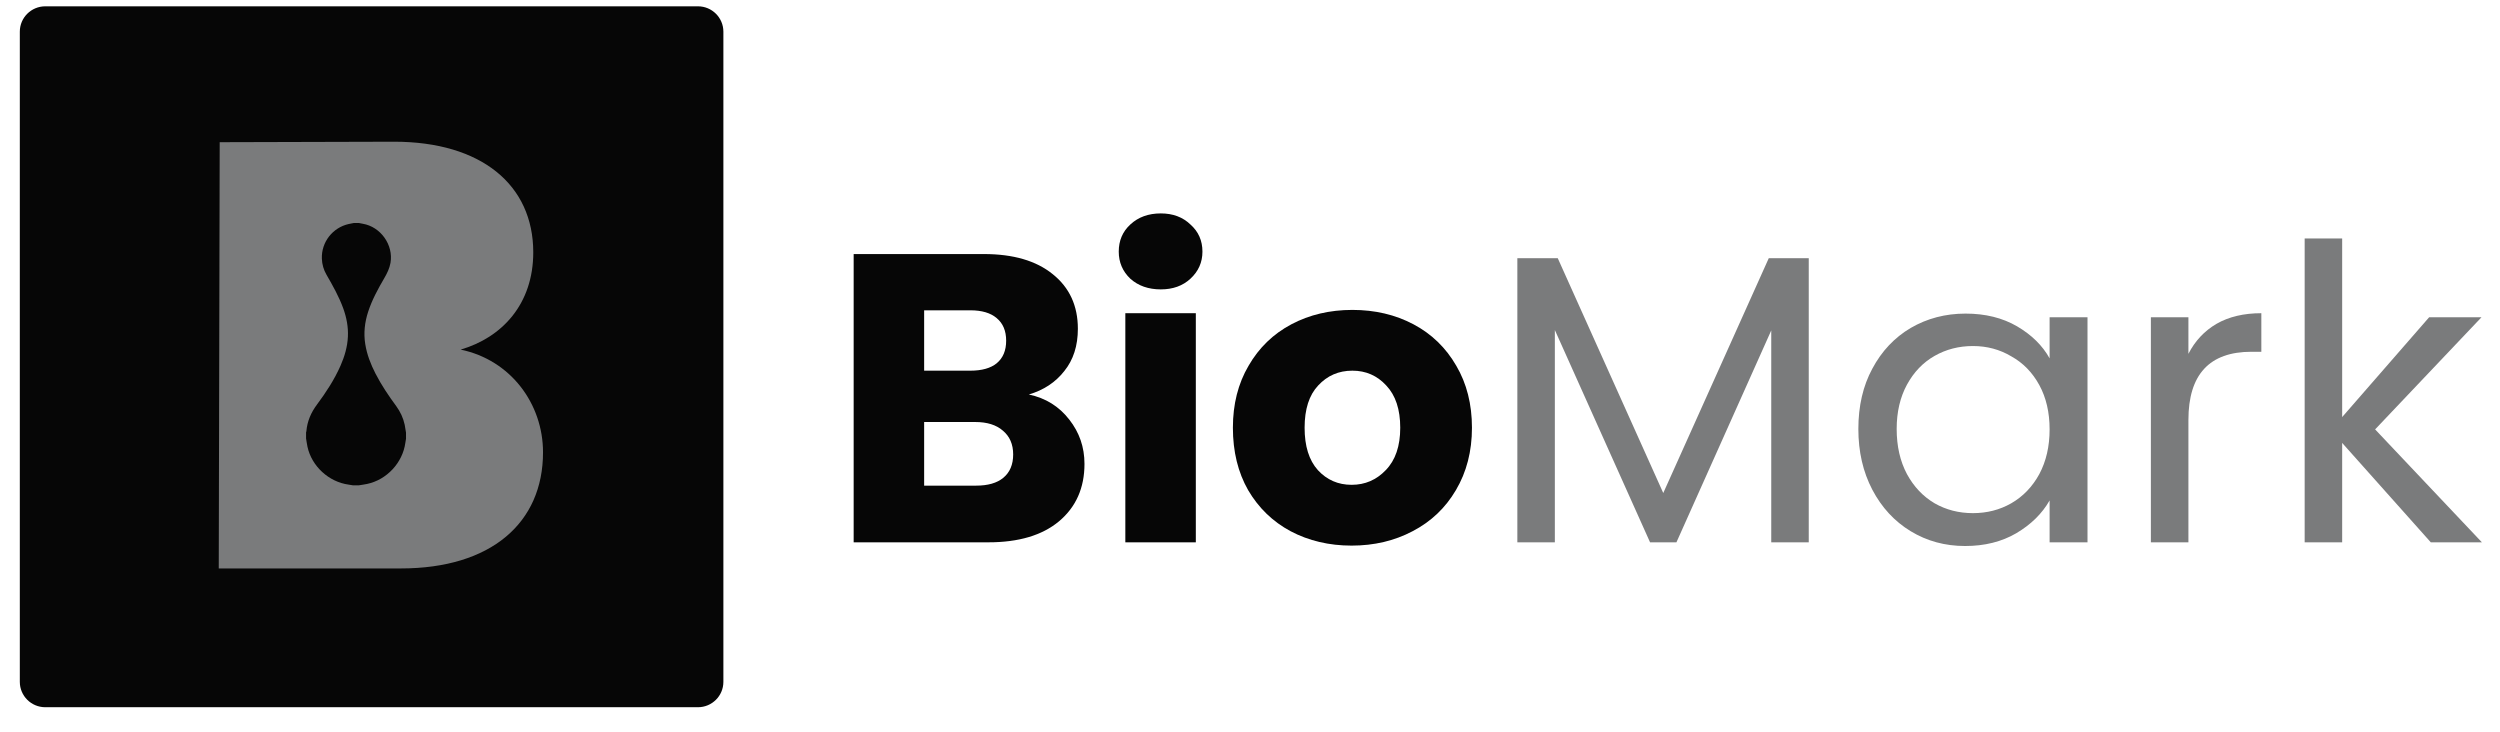 <svg width="82" height="24" viewBox="0 0 82 24" fill="none" xmlns="http://www.w3.org/2000/svg">
<path d="M33.746 12.939C34.295 13.056 34.737 13.33 35.071 13.761C35.404 14.183 35.571 14.668 35.571 15.216C35.571 16.006 35.291 16.634 34.733 17.101C34.183 17.559 33.412 17.788 32.421 17.788H28V8.333H32.272C33.236 8.333 33.989 8.553 34.53 8.993C35.08 9.433 35.354 10.03 35.354 10.784C35.354 11.341 35.206 11.804 34.908 12.172C34.62 12.54 34.232 12.796 33.746 12.939ZM30.312 12.158H31.826C32.204 12.158 32.493 12.077 32.691 11.916C32.898 11.745 33.002 11.498 33.002 11.175C33.002 10.852 32.898 10.605 32.691 10.434C32.493 10.264 32.204 10.178 31.826 10.178H30.312V12.158ZM32.015 15.929C32.403 15.929 32.7 15.844 32.907 15.673C33.124 15.494 33.232 15.238 33.232 14.906C33.232 14.573 33.119 14.313 32.894 14.125C32.678 13.936 32.376 13.842 31.988 13.842H30.312V15.929H32.015Z" fill="#060606"/>
<path d="M38.074 9.492C37.669 9.492 37.335 9.375 37.074 9.141C36.821 8.899 36.695 8.603 36.695 8.253C36.695 7.893 36.821 7.597 37.074 7.364C37.335 7.121 37.669 7 38.074 7C38.471 7 38.795 7.121 39.047 7.364C39.309 7.597 39.44 7.893 39.44 8.253C39.44 8.603 39.309 8.899 39.047 9.141C38.795 9.375 38.471 9.492 38.074 9.492ZM39.223 10.273V17.788H36.911V10.273H39.223Z" fill="#060606"/>
<path d="M44.333 17.896C43.593 17.896 42.926 17.738 42.332 17.424C41.746 17.11 41.282 16.661 40.939 16.077C40.606 15.494 40.439 14.811 40.439 14.03C40.439 13.258 40.61 12.58 40.953 11.997C41.295 11.404 41.764 10.951 42.359 10.636C42.953 10.322 43.62 10.165 44.359 10.165C45.099 10.165 45.766 10.322 46.36 10.636C46.955 10.951 47.424 11.404 47.766 11.997C48.109 12.58 48.28 13.258 48.28 14.03C48.28 14.802 48.104 15.485 47.753 16.077C47.41 16.661 46.937 17.11 46.333 17.424C45.738 17.738 45.072 17.896 44.333 17.896ZM44.333 15.902C44.774 15.902 45.148 15.741 45.455 15.418C45.77 15.094 45.928 14.632 45.928 14.03C45.928 13.429 45.775 12.966 45.468 12.643C45.171 12.32 44.801 12.158 44.359 12.158C43.909 12.158 43.535 12.32 43.237 12.643C42.94 12.957 42.791 13.42 42.791 14.03C42.791 14.632 42.935 15.094 43.224 15.418C43.521 15.741 43.891 15.902 44.333 15.902Z" fill="#060606"/>
<path d="M59.327 8.468V17.788H58.097V10.838L54.987 17.788H54.122L50.999 10.825V17.788H49.769V8.468H51.094L54.555 16.171L58.016 8.468H59.327Z" fill="#7A7B7C"/>
<path d="M60.954 14.07C60.954 13.316 61.107 12.656 61.413 12.091C61.72 11.516 62.139 11.072 62.671 10.757C63.212 10.443 63.811 10.286 64.469 10.286C65.118 10.286 65.681 10.425 66.159 10.703C66.636 10.982 66.992 11.332 67.227 11.754V10.407H68.47V17.788H67.227V16.414C66.983 16.845 66.618 17.204 66.132 17.491C65.654 17.77 65.095 17.909 64.455 17.909C63.797 17.909 63.203 17.747 62.671 17.424C62.139 17.101 61.72 16.647 61.413 16.064C61.107 15.48 60.954 14.816 60.954 14.07ZM67.227 14.084C67.227 13.527 67.114 13.042 66.889 12.629C66.663 12.216 66.357 11.902 65.969 11.687C65.591 11.462 65.172 11.35 64.712 11.35C64.252 11.35 63.833 11.458 63.455 11.673C63.076 11.889 62.774 12.203 62.549 12.616C62.324 13.029 62.211 13.514 62.211 14.07C62.211 14.636 62.324 15.13 62.549 15.552C62.774 15.965 63.076 16.284 63.455 16.508C63.833 16.724 64.252 16.831 64.712 16.831C65.172 16.831 65.591 16.724 65.969 16.508C66.357 16.284 66.663 15.965 66.889 15.552C67.114 15.13 67.227 14.641 67.227 14.084Z" fill="#7A7B7C"/>
<path d="M71.78 11.606C71.996 11.184 72.302 10.856 72.699 10.623C73.105 10.389 73.596 10.273 74.172 10.273V11.538H73.848C72.469 11.538 71.78 12.284 71.78 13.774V17.788H70.549V10.407H71.78V11.606Z" fill="#7A7B7C"/>
<path d="M79.73 17.788L76.823 14.528V17.788H75.593V7.821H76.823V13.68L79.675 10.407H81.392L77.904 14.084L81.406 17.788H79.73Z" fill="#7A7B7C"/>
<path d="M22.892 23.197H1.486C1.024 23.197 0.65 22.824 0.65 22.365V1.039C0.65 0.579 1.025 0.207 1.486 0.207H22.892C23.353 0.207 23.727 0.58 23.727 1.039V22.365C23.727 22.825 23.353 23.197 22.892 23.197Z" fill="#060606"/>
<path d="M13.147 18.645L7.175 18.646L7.206 4.664L12.927 4.648C15.789 4.648 17.491 6.064 17.491 8.277C17.491 9.972 16.47 11.069 15.109 11.467C16.749 11.807 17.811 13.242 17.811 14.837C17.811 17.15 16.109 18.645 13.147 18.645Z" fill="#7A7B7C"/>
<path d="M11.603 7.315C11.661 7.315 11.717 7.315 11.774 7.315C11.816 7.323 11.857 7.331 11.899 7.339C12.489 7.439 12.91 8.036 12.808 8.623C12.776 8.803 12.698 8.962 12.607 9.119C12.4 9.473 12.203 9.834 12.075 10.226C11.963 10.572 11.922 10.923 11.98 11.283C12.034 11.627 12.159 11.947 12.317 12.255C12.51 12.631 12.746 12.98 12.996 13.32C13.131 13.505 13.226 13.709 13.274 13.932C13.291 14.017 13.303 14.104 13.317 14.189C13.317 14.256 13.317 14.324 13.317 14.392C13.309 14.437 13.3 14.482 13.295 14.526C13.206 15.178 12.687 15.736 12.042 15.873C11.953 15.892 11.863 15.903 11.774 15.918C11.707 15.918 11.639 15.918 11.571 15.918C11.526 15.91 11.481 15.902 11.436 15.896C10.785 15.808 10.223 15.292 10.085 14.653C10.066 14.563 10.054 14.472 10.039 14.381C10.039 14.313 10.039 14.245 10.039 14.178C10.042 14.168 10.048 14.159 10.049 14.149C10.076 13.818 10.202 13.53 10.4 13.265C10.697 12.866 10.968 12.451 11.169 11.995C11.302 11.692 11.395 11.378 11.411 11.046C11.427 10.726 11.367 10.416 11.259 10.116C11.118 9.729 10.917 9.371 10.711 9.015C10.615 8.851 10.564 8.673 10.557 8.484C10.537 7.945 10.908 7.467 11.436 7.348C11.492 7.335 11.547 7.326 11.603 7.315Z" fill="#060606"/>
</svg>
